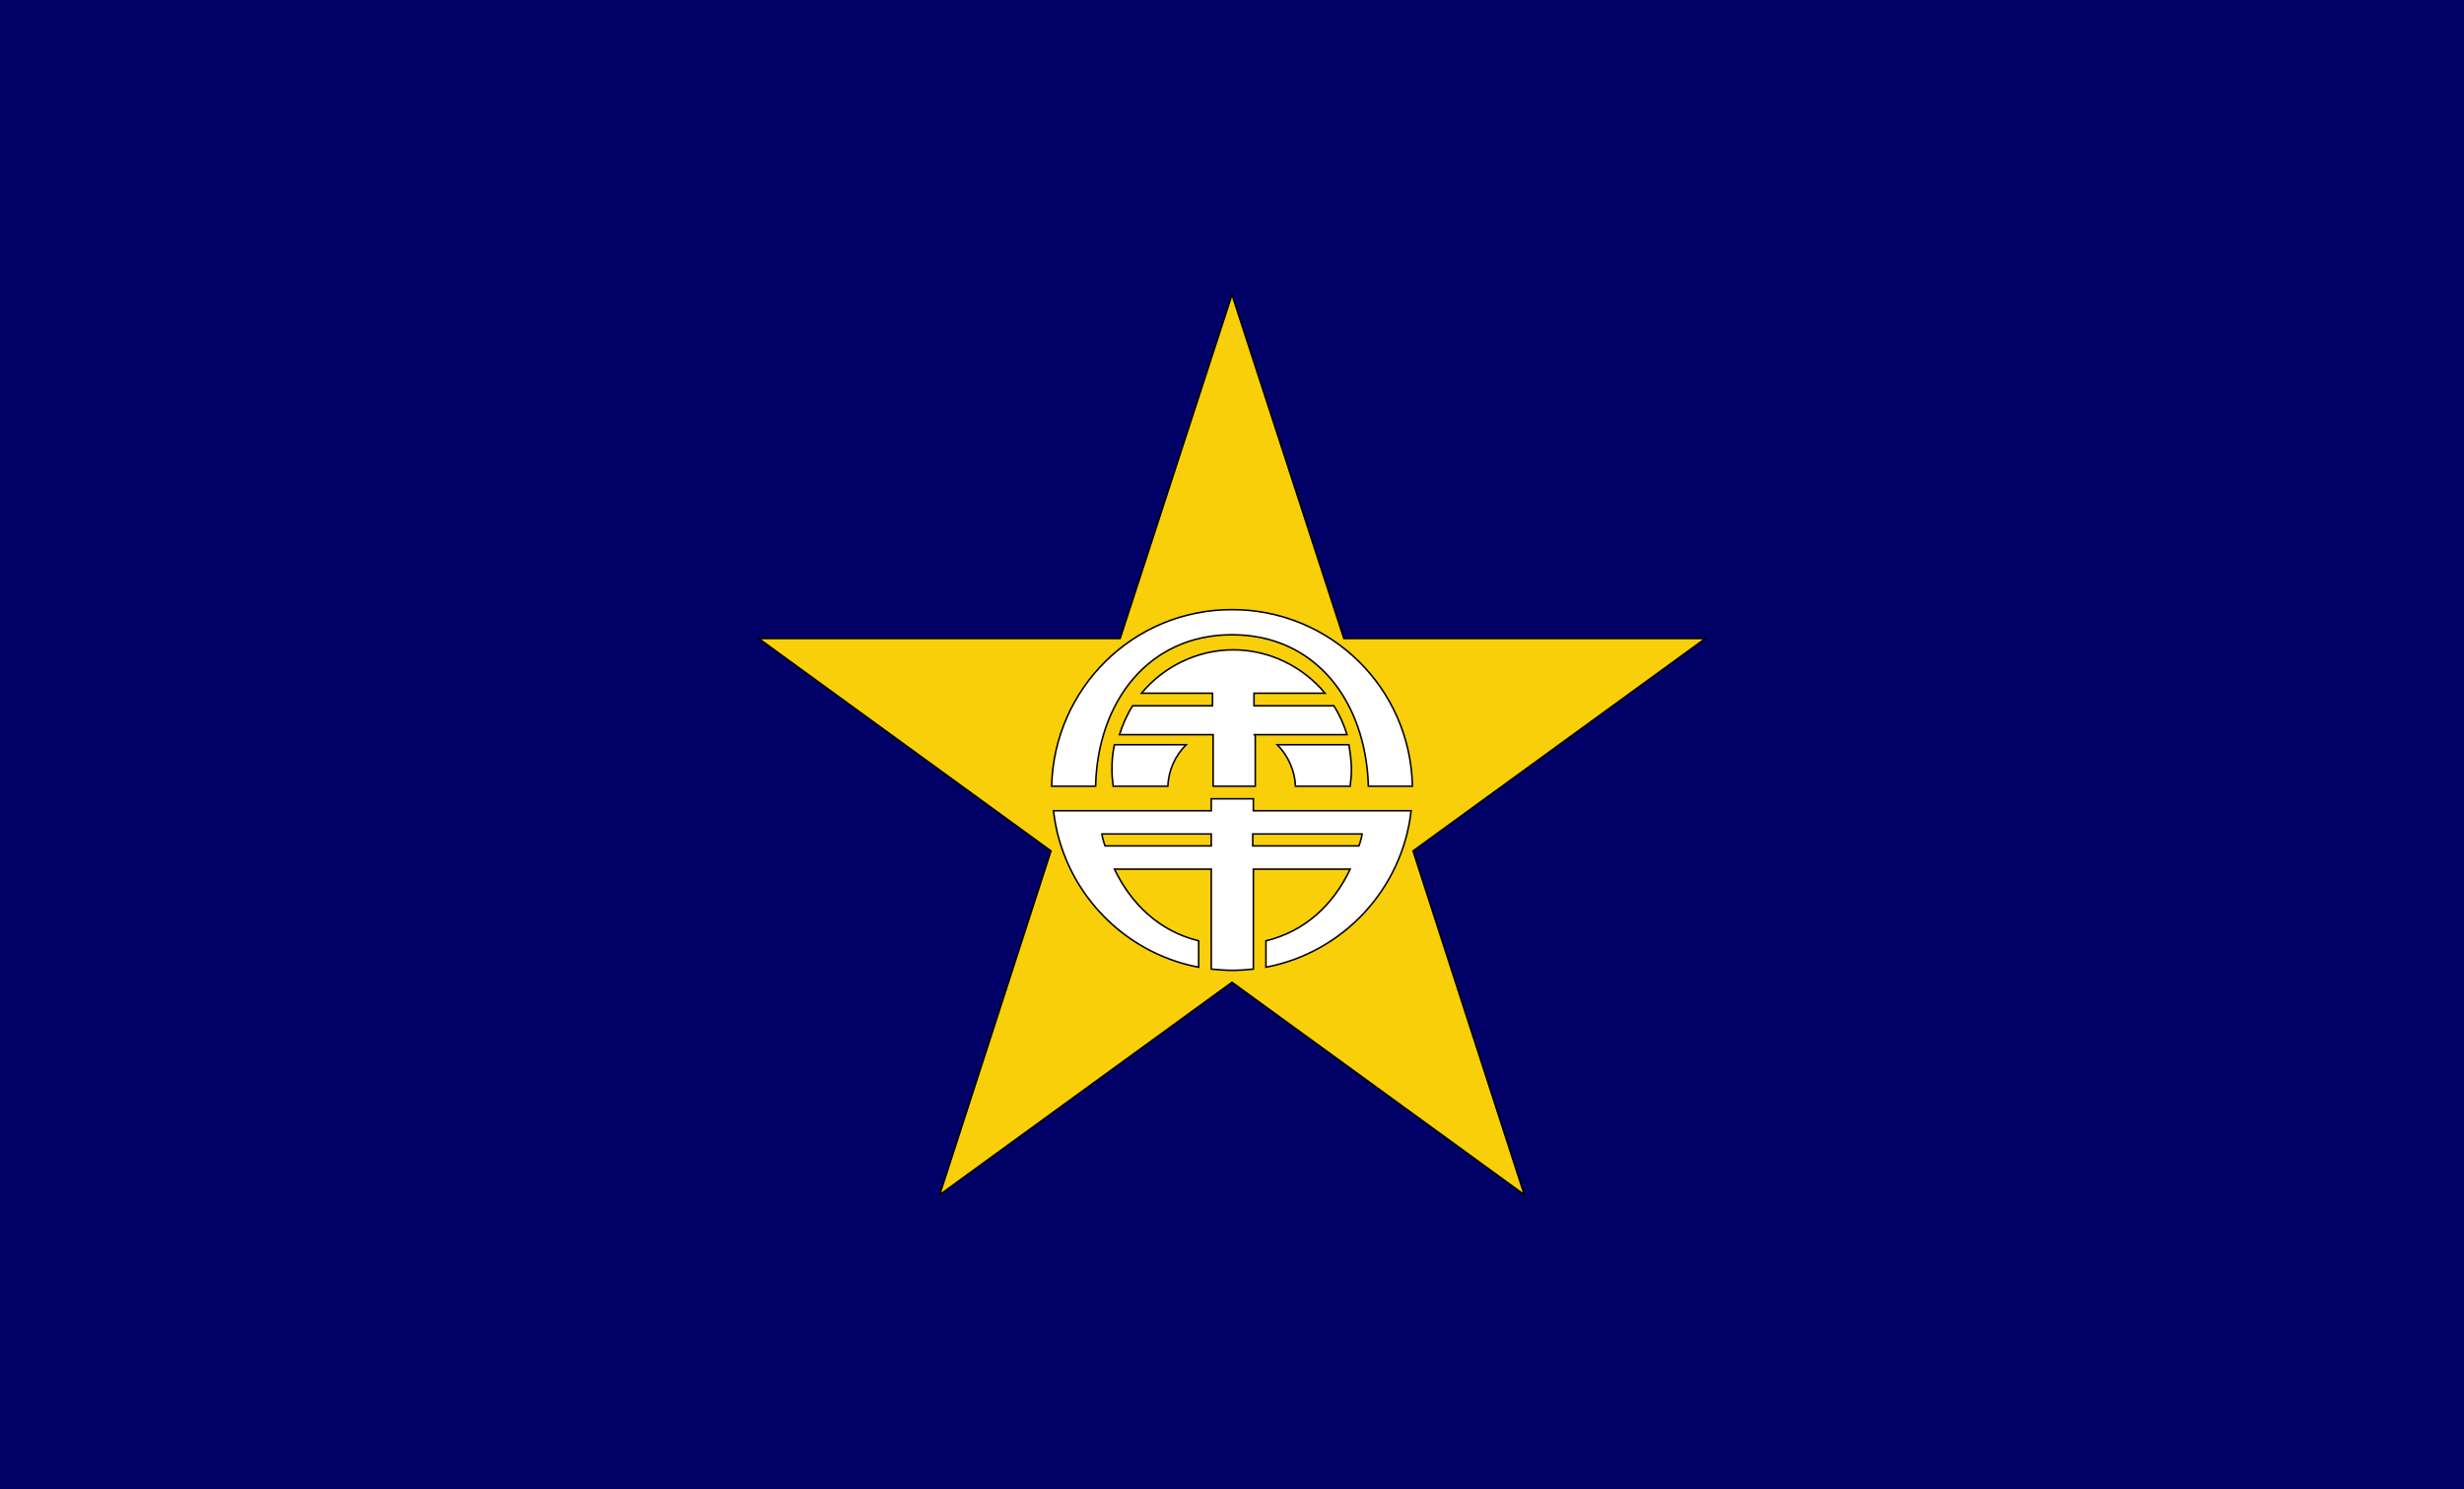 <?xml version="1.0"?>
<!-- Generator: Adobe Illustrator 18.0.0, SVG Export Plug-In . SVG Version: 6.00 Build 0)  -->
<svg
    xmlns="http://www.w3.org/2000/svg"
    xmlns:xlink="http://www.w3.org/1999/xlink"
    xmlns:svg="http://www.w3.org/2000/svg"
    xmlns:inkscape="http://www.inkscape.org/namespaces/inkscape"
    xmlns:sodipodi="http://sodipodi.sourceforge.net/DTD/sodipodi-0.dtd"
    xmlns:ns1="http://sozi.baierouge.fr"
    xmlns:dc="http://purl.org/dc/elements/1.1/"
    xmlns:cc="http://web.resource.org/cc/"
    xmlns:rdf="http://www.w3.org/1999/02/22-rdf-syntax-ns#"
    version="1.1"
    id="Layer_2"
    x="0px"
    y="0px"
    viewBox="0 0 392 237"
    style="enable-background:new 0 0 392 237;"
    xml:space="preserve"
  >
<style
      type="text/css"
    >
	.st0{fill:#010066;}
	.st1{fill:#F9CF09;stroke:#000000;stroke-width:0.25;stroke-miterlimit:10;}
	.st2{fill:#FFFFFF;stroke:#000000;stroke-width:0.25;stroke-miterlimit:10;}
</style
  >
<rect
      class="st0"
      width="392"
      height="237.6"
  />
<g
    >
	<polygon
        class="st1"
        points="196,46.9 213.8,101.6 271.3,101.6 224.8,135.4 242.5,190.1 196,156.3 149.5,190.1 167.2,135.4    120.7,101.6 178.2,101.6  "
    />
	<g
      >
		<path
          class="st2"
          d="M174.3,125.1c0.3-13.3,8.3-24.1,21.7-24.1c13.4,0,21.3,10.7,21.7,24.1h7c-0.3-15.6-13-28.1-28.7-28.1    s-28.3,12.5-28.7,28.1H174.3z"
      />
		<path
          class="st2"
          d="M177.3,118.5c-0.3,1.3-0.4,2.6-0.4,4c0,0.9,0.1,1.8,0.2,2.6h8.7c0.1-2.6,1.2-4.9,2.9-6.6H177.3z"
      />
		<path
          class="st2"
          d="M203.2,118.5c1.7,1.7,2.8,4.1,2.9,6.6h8.7c0.1-0.9,0.2-1.7,0.2-2.6c0-1.4-0.2-2.7-0.4-4H203.2z"
      />
		<path
          class="st2"
          d="M199.4,116.9h14.9c-0.5-1.6-1.2-3.2-2.1-4.6h-12.7v-2h11.3c-3.5-4.2-8.8-6.9-14.6-6.9s-11.1,2.7-14.6,6.9    h11.3v2h-12.7c-0.9,1.4-1.6,3-2.1,4.6h14.9v1.6v6.6h6.7v-6.6V116.9z"
      />
		<path
          class="st2"
          d="M199.4,129v-1.9h-6.7v1.9h-25.1c1.4,12.5,10.9,22.6,23.1,24.9v-4.2c-6.2-1.5-10.7-5.8-13.4-11.4h15.4v15.9    c1.1,0.1,2.3,0.2,3.4,0.2c1.1,0,2.2-0.1,3.3-0.2v-15.9h15.4c-2.7,5.7-7.2,9.9-13.4,11.4v4.2c12.2-2.3,21.7-12.4,23.1-24.9H199.4z     M175.8,134.6c-0.2-0.6-0.4-1.2-0.5-1.9h17.4v1.9H175.8z M216.2,134.6h-16.9v-1.9h17.4C216.6,133.4,216.4,134,216.2,134.6z"
      />
	</g
    >
</g
  >
</svg
>
